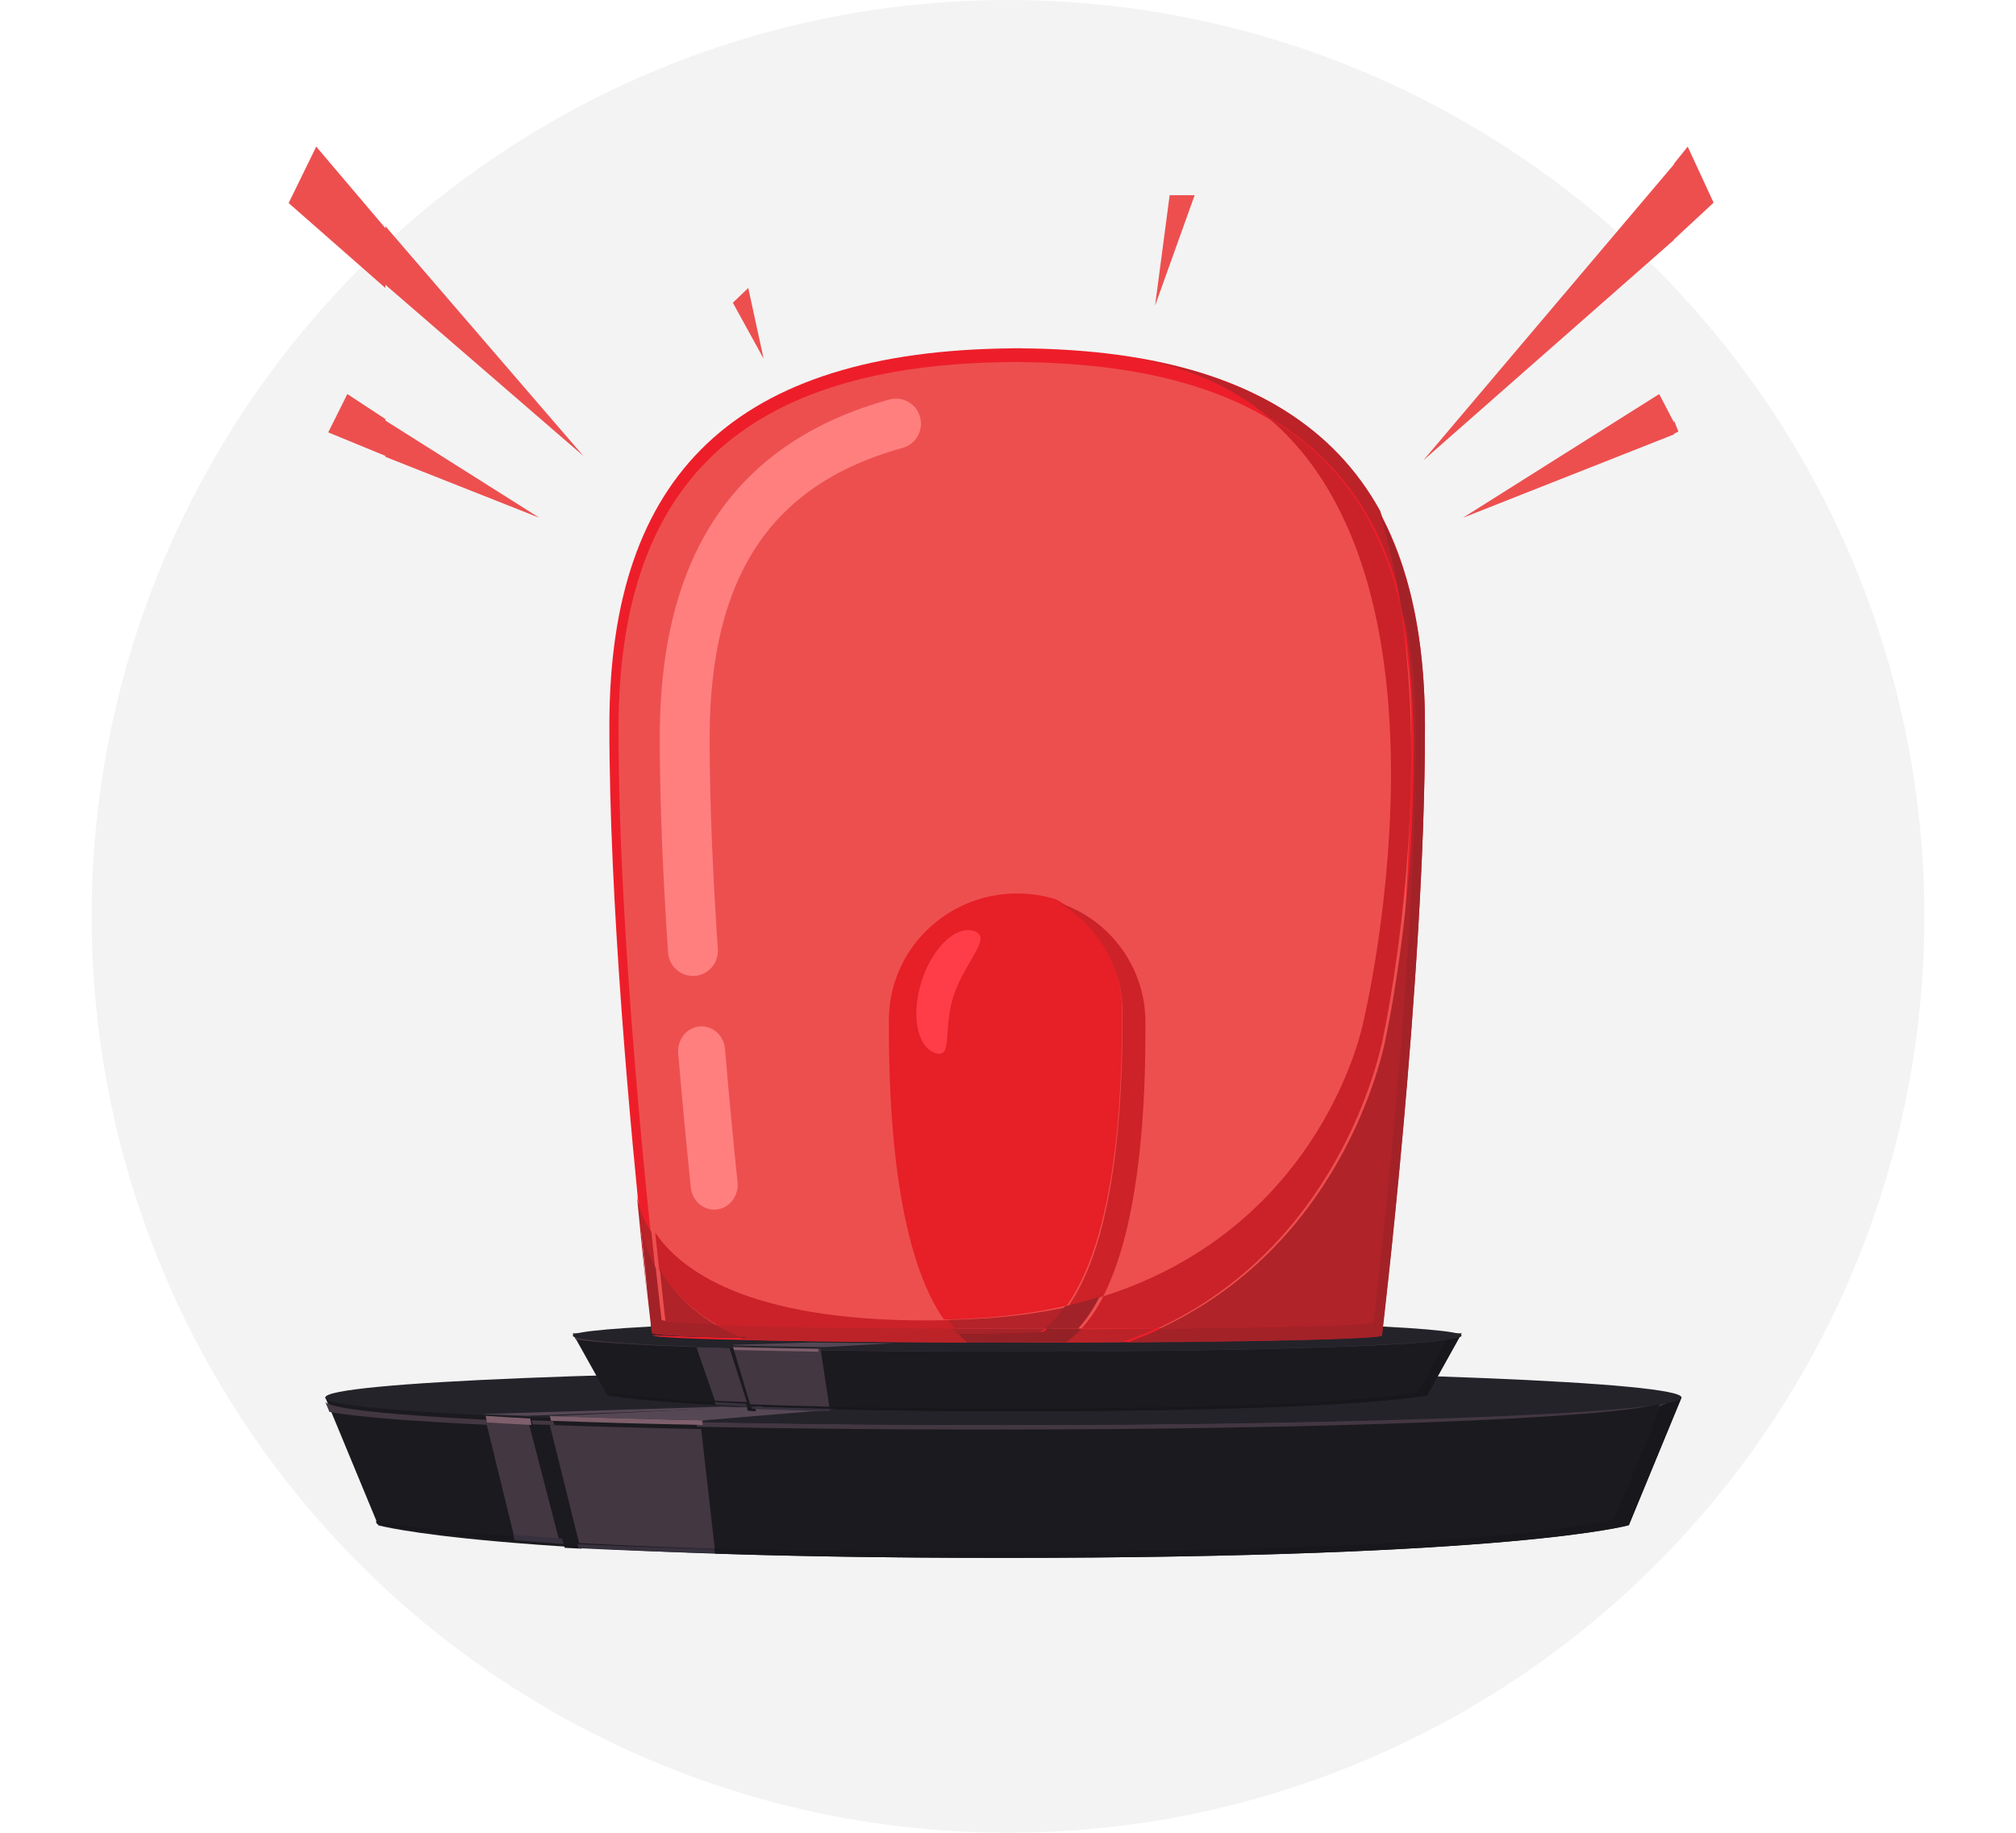 <?xml version="1.0" encoding="UTF-8"?>
<svg width="440px" height="400px" viewBox="0 0 440 400" version="1.1" xmlns="http://www.w3.org/2000/svg" xmlns:xlink="http://www.w3.org/1999/xlink">
    <title>urgent</title>
    <defs>
        <path d="M93,306 C76.199,306.344 64.952,306.948 64,307 C72.211,306.625 81.807,306.28 92.999,306 L93,306" id="path-1"></path>
        <path d="M60.009,306 L59.991,306 C59.998,306 60.002,306 60.009,306 L60.009,306" id="path-3"></path>
        <polyline id="path-5" points="63 259 63 259 62 260 62 260 63 259"></polyline>
        <path d="M79.845,251 C79.581,252.837 79.299,254.839 79,257 C79.422,254.417 79.764,252.387 80,251.005 C79.949,251.004 79.896,251.002 79.845,251" id="path-7"></path>
    </defs>
    <g id="urgent" stroke="none" stroke-width="1" fill="none" fill-rule="evenodd">
        <circle id="Oval" fill-opacity="0.05" fill="#000000" cx="220" cy="200" r="200"></circle>
        <g id="Group" transform="translate(63, 32)">
            <path d="M156,308 L8,308 L19.548,280.114 C19.548,280.114 44.162,273 156,273 C267.838,273 292.452,280.114 292.452,280.114 L304,308 L156,308" id="path170" fill="#1B1A1F" fill-rule="nonzero" transform="translate(156, 290.5) scale(-1, 1) rotate(-180) translate(-156, -290.5)"></path>
            <path d="M155.971,273 C130.87,273 110.154,273.36 93.126,273.918 L93,275.059 C109.426,274.557 129.148,274.238 152.749,274.238 C264.681,274.238 289.316,281.4 289.316,281.4 L299.558,306.277 C300.368,306.501 300.907,306.728 301.164,306.96 C302.744,307.298 303.707,307.645 304,308 L292.537,280.162 C292.537,280.162 267.903,273 155.971,273" id="path172-path" fill="#18171B" fill-rule="nonzero" transform="translate(198.5, 290.5) scale(-1, 1) rotate(-180) translate(-198.5, -290.5)"></path>
            <path d="M64,305 C62.719,305.062 61.475,305.126 60.265,305.19 L60,306 C61.201,305.94 62.429,305.881 63.694,305.823 L63.937,305.003 C63.937,305.003 63.959,305.002 64,305" id="path172-path" fill="#18171B" fill-rule="nonzero" transform="translate(62, 305.5) scale(-1, 1) rotate(-180) translate(-62, -305.5)"></path>
            <path d="M60,300 C35.827,301.495 24.841,303.289 20.97,304.062 C19.754,304.304 19.24,304.446 19.24,304.446 L19,305 C23.193,304.239 32.326,302.898 49.534,301.66 L49.786,300.704 L60,300" id="path172-path" fill="#18171B" fill-rule="nonzero" transform="translate(39.5, 302.5) scale(-1, 1) rotate(-180) translate(-39.5, -302.5)"></path>
            <path d="M152.31,274 C129.702,274 108.279,274.225 89.104,274.628 L89,275.603 L89.714,275.668 C109.432,275.236 131.619,274.994 155.075,274.994 C224.601,274.994 282.952,277.124 299,280 L298.832,279.579 C287.761,276.418 226.375,274 152.31,274" id="path174" fill="#433742" fill-rule="nonzero" transform="translate(194, 277) scale(-1, 1) rotate(-180) translate(-194, -277)"></path>
            <path d="M299,274 L299.209,274.597 C299.862,274.73 300.461,274.865 301,275 C300.681,274.661 300.008,274.328 299,274" id="path176" fill="#37303D" fill-rule="nonzero" transform="translate(300, 274.5) scale(-1, 1) rotate(-180) translate(-300, -274.5)"></path>
            <path d="M58,278 C56.404,278.044 54.84,278.09 53.3,278.137 L53,279 C54.547,278.95 56.123,278.902 57.729,278.855 L58,278" id="path178-path" fill="#433742" fill-rule="nonzero" transform="translate(55.5, 278.5) scale(-1, 1) rotate(-180) translate(-55.5, -278.5)"></path>
            <path d="M44,274 C27.056,274.791 14.757,275.764 8.91,276.841 L8,279 C9.251,277.518 22.475,276.165 43.716,275.109 L44,274" id="path178-path" fill="#433742" fill-rule="nonzero" transform="translate(26, 276.5) scale(-1, 1) rotate(-180) translate(-26, -276.5)"></path>
            <path d="M304,273 C304,269.686 237.739,267 156,267 C74.262,267 8,269.686 8,273 C8,276.313 74.262,279 156,279 C237.739,279 304,276.313 304,273" id="path180" fill="#24232A" fill-rule="nonzero" transform="translate(156, 273) scale(-1, 1) rotate(-180) translate(-156, -273)"></path>
            <mask id="mask-2" fill="white">
                <use xlink:href="#path-1" transform="translate(78.5, 306.5) scale(-1, 1) rotate(-180) translate(-78.5, -306.5)"></use>
            </mask>
            <g id="path186" transform="translate(78.5, 306.5) scale(-1, 1) rotate(-180) translate(-78.5, -306.5)"></g>
            <path d="M93,279 C81.642,279.339 71.838,279.761 63.396,280.227 L57,306 C66.977,305.644 78.077,305.342 90.036,305.106 L93,279" id="path194" fill="#433742" fill-rule="nonzero" transform="translate(75, 292.5) scale(-1, 1) rotate(-180) translate(-75, -292.5)"></path>
            <path d="M92.999,305 C81.549,305.309 71.732,305.689 63.331,306.102 C63.286,306.104 63.263,306.106 63.263,306.106 L63,307 C71.518,306.605 81.41,306.245 92.87,305.958 L93,305" id="path196" fill="#37303D" fill-rule="nonzero" transform="translate(78, 306) scale(-1, 1) rotate(-180) translate(-78, -306)"></path>
            <path d="M90.38,277 C78.392,277.242 67.265,277.55 57.264,277.914 L57,279 C67.184,278.609 78.61,278.277 91,278.016 L90.274,277.953 L90.38,277" id="path198" fill="#7E5F6B" fill-rule="nonzero" transform="translate(74, 278) scale(-1, 1) rotate(-180) translate(-74, -278)"></path>
            <path d="M90.473,275 C78.275,275.247 67.026,275.559 57,275.928 L57,275.928 L102.087,278 C103.988,277.909 109.347,277.683 118.357,277.508 L118.357,277.508 C118.901,277.496 119.445,277.483 120,277.471 L90.473,275" id="path200" fill="#564754" fill-rule="nonzero" transform="translate(88.5, 276.5) scale(-1, 1) rotate(-180) translate(-88.5, -276.5)"></path>
            <mask id="mask-4" fill="white">
                <use xlink:href="#path-3" transform="translate(60, 306) scale(-1, 1) rotate(-180) translate(-60, -306)"></use>
            </mask>
            <g id="path206" transform="translate(60, 306) scale(-1, 1) rotate(-180) translate(-60, -306)"></g>
            <path d="M59,278 C55.468,278.222 52.209,278.451 49.206,278.684 L43,304 C45.974,303.854 49.101,303.714 52.367,303.582 L59,278" id="path214" fill="#433742" fill-rule="nonzero" transform="translate(51, 291) scale(-1, 1) rotate(-180) translate(-51, -291)"></path>
            <path d="M60,303 C59.993,303 59.99,303 59.983,303.001 L49.265,303.849 L49,305 C52.282,304.729 55.845,304.462 59.706,304.204 L60,303" id="path216" fill="#37303D" fill-rule="nonzero" transform="translate(54.5, 304) scale(-1, 1) rotate(-180) translate(-54.5, -304)"></path>
            <path d="M53,277 C49.61,277.175 46.364,277.361 43.278,277.553 L43,279 C46.07,278.796 49.316,278.6 52.715,278.414 L52.713,278.414 L53,277" id="path218" fill="#7E5F6B" fill-rule="nonzero" transform="translate(48, 278) scale(-1, 1) rotate(-180) translate(-48, -278)"></path>
            <path d="M51.896,275 C48.433,275.122 45.127,275.25 42,275.383 L42,275.383 L94.803,277 C96.432,276.928 98.156,276.857 99.984,276.789 L99.998,276.788 C99.997,276.788 100,276.788 100,276.788 L51.894,275" id="path220" fill="#564754" fill-rule="nonzero" transform="translate(71, 276) scale(-1, 1) rotate(-180) translate(-71, -276)"></path>
            <path d="M159,276 L62,276 L69.569,262.455 C69.569,262.455 85.702,259 159,259 C232.298,259 248.431,262.455 248.431,262.455 L256,276 L159,276" id="path222" fill="#1B1A1F" fill-rule="nonzero" transform="translate(159, 267.5) scale(-1, 1) rotate(-180) translate(-159, -267.5)"></path>
            <path d="M159.185,259 C142.764,259 129.22,259.175 118.082,259.447 L118,260.001 C128.743,259.756 141.642,259.602 157.077,259.602 C230.283,259.602 246.396,263.081 246.396,263.081 L253.014,275.018 C253.814,275.178 254.23,275.342 254.236,275.509 C255.215,275.668 255.814,275.832 256,276 L248.503,262.478 C248.503,262.478 232.391,259 159.185,259" id="path224-path" fill="#18171B" fill-rule="nonzero" transform="translate(187, 267.5) scale(-1, 1) rotate(-180) translate(-187, -267.5)"></path>
            <path d="M102,275 C101.39,275.034 100.79,275.068 100.196,275.102 L100,276 C100.594,275.968 101.191,275.937 101.8,275.904 L102,275" id="path224-path" fill="#18171B" fill-rule="nonzero" transform="translate(101, 275.5) scale(-1, 1) rotate(-180) translate(-101, -275.5)"></path>
            <path d="M100,272 C76.628,273.135 70.158,274.685 70.158,274.685 L70.158,274.685 L70,275 C72.996,274.528 79.838,273.665 93.194,272.913 L93.344,272.379 L100,272" id="path224-path" fill="#18171B" fill-rule="nonzero" transform="translate(85, 273.5) scale(-1, 1) rotate(-180) translate(-85, -273.5)"></path>
            <path d="M157.282,260 C142.549,260 128.586,260.107 116.088,260.299 L116,260.901 L116.467,260.931 C129.33,260.725 143.804,260.61 159.106,260.61 C204.463,260.61 242.53,261.626 253,263 L252.81,262.652 C245.43,261.148 205.469,260 157.282,260" id="path226" fill="#433742" fill-rule="nonzero" transform="translate(184.5, 261.5) scale(-1, 1) rotate(-180) translate(-184.5, -261.5)"></path>
            <path d="M253,259 L253.156,259.697 C253.467,259.797 253.749,259.898 254,260 C253.996,259.659 253.655,259.325 253,259" id="path228" fill="#37303D" fill-rule="nonzero" transform="translate(253.5, 259.5) scale(-1, 1) rotate(-180) translate(-253.5, -259.5)"></path>
            <path d="M98,261 C97.413,261.017 96.828,261.034 96.249,261.05 L96,262 C96.578,261.982 97.163,261.964 97.749,261.947 L98,261" id="path230" fill="#433742" fill-rule="nonzero" transform="translate(97, 261.5) scale(-1, 1) rotate(-180) translate(-97, -261.5)"></path>
            <mask id="mask-6" fill="white">
                <use xlink:href="#path-5" transform="translate(62.5, 259.5) scale(-1, 1) rotate(-180) translate(-62.5, -259.5)"></use>
            </mask>
            <g id="path236" transform="translate(62.5, 259.5) scale(-1, 1) rotate(-180) translate(-62.5, -259.5)"></g>
            <path d="M89,259 C76.222,259.449 66.927,260.022 62.673,260.662 L62,262 C62.881,261.127 72.902,260.337 88.79,259.744 L89,259" id="path244" fill="#433742" fill-rule="nonzero" transform="translate(75.5, 260.5) scale(-1, 1) rotate(-180) translate(-75.5, -260.5)"></path>
            <path d="M100.007,275 L99.993,275 C99.998,275 100.002,275 100.007,275 L100.007,275" id="path246" fill="#8E717B" fill-rule="nonzero" transform="translate(100, 275) scale(-1, 1) rotate(-180) translate(-100, -275)"></path>
            <path d="M100,262 C97.509,262.092 95.188,262.189 93.032,262.288 L89,274 C91.297,273.934 93.699,273.871 96.206,273.813 L100,262" id="path248" fill="#433742" fill-rule="nonzero" transform="translate(94.5, 268) scale(-1, 1) rotate(-180) translate(-94.5, -268)"></path>
            <path d="M99.999,274 C99.995,274 99.991,274 99.986,274.001 L93.154,274.416 L93,275 C95.118,274.873 97.399,274.749 99.845,274.629 L100,274" id="path250" fill="#37303D" fill-rule="nonzero" transform="translate(96.5, 274.5) scale(-1, 1) rotate(-180) translate(-96.5, -274.5)"></path>
            <path d="M96,261 C93.636,261.072 91.371,261.149 89.205,261.23 L89,262 C91.162,261.915 93.437,261.833 95.813,261.756 L96,261" id="path252" fill="#7E5F6B" fill-rule="nonzero" transform="translate(92.5, 261.5) scale(-1, 1) rotate(-180) translate(-92.5, -261.5)"></path>
            <path d="M256,259.5 C256,257.567 212.571,256 159,256 C105.428,256 62,257.567 62,259.5 C62,261.432 105.428,263 159,263 C212.571,263 256,261.432 256,259.5" id="path254" fill="#24232A" fill-rule="nonzero" transform="translate(159, 259.5) scale(-1, 1) rotate(-180) translate(-159, -259.5)"></path>
            <path d="M102.79,274.971 C102.265,275 102.004,275.017 102.004,275.017 L102,275.029 C102.329,275.012 102.664,274.998 103,274.983 L102.79,274.971" id="path256" fill="#564754" fill-rule="nonzero" transform="translate(102.5, 275) scale(-1, 1) rotate(-180) translate(-102.5, -275)"></path>
            <path d="M118,275 C109.14,275.349 103.869,275.8 102,275.981 L102.206,276 C106.822,275.628 112.067,275.286 118,275.002 L118,275" id="path258" fill="#8E717B" fill-rule="nonzero" transform="translate(110, 275.5) scale(-1, 1) rotate(-180) translate(-110, -275.5)"></path>
            <path d="M118,262 C111.479,262.145 105.742,262.324 100.707,262.519 L97,275 C102.856,274.854 109.256,274.728 116.088,274.627 L118,262" id="path260" fill="#433742" fill-rule="nonzero" transform="translate(107.5, 268.5) scale(-1, 1) rotate(-180) translate(-107.5, -268.5)"></path>
            <path d="M118,275.001 C111.615,275.147 106.023,275.323 101.15,275.515 L101,276 C105.926,275.818 111.538,275.651 117.919,275.515 L118,275" id="path262" fill="#37303D" fill-rule="nonzero" transform="translate(109.5, 275.5) scale(-1, 1) rotate(-180) translate(-109.5, -275.5)"></path>
            <path d="M115.629,262 C109.029,262.099 102.845,262.222 97.187,262.365 L97,263 C102.788,262.846 109.16,262.713 116,262.605 L115.544,262.576 L115.629,262" id="path264" fill="#7E5F6B" fill-rule="nonzero" transform="translate(106.5, 262.5) scale(-1, 1) rotate(-180) translate(-106.5, -262.5)"></path>
            <path d="M116.986,261 C109.807,261.097 103.12,261.217 97.045,261.356 L97,261.49 L113.63,262 C119.275,261.933 125.439,261.879 132,261.839 L116.986,261" id="path266" fill="#564754" fill-rule="nonzero" transform="translate(114.5, 261.5) scale(-1, 1) rotate(-180) translate(-114.5, -261.5)"></path>
            <path d="M159.805,260.977 L159.805,261 C159.531,261 159.271,260.99 159,260.988 C158.729,260.99 158.47,261 158.196,261 L158.196,260.977 C97.18,260.502 70.089,233.17 70,178.949 C69.939,140.363 74.653,89.859 77.437,63.45 C78.598,52.419 79.424,45.592 79.424,45.592 C79.424,44.713 115.052,44 159,44 C202.948,44 238.576,44.713 238.576,45.592 C238.576,45.592 248.088,124.248 248,178.949 C247.912,233.17 220.82,260.502 159.805,260.977" id="path268" fill="#ED1E2A" fill-rule="nonzero" transform="translate(159, 152.5) scale(-1, 1) rotate(-180) translate(-159, -152.5)"></path>
            <path d="M159.281,257.979 L159.281,258 C159.016,258 158.764,257.991 158.5,257.989 C158.237,257.991 157.985,258 157.719,258 L157.719,257.979 C98.417,257.515 72.086,230.939 72,178.219 C71.915,125.029 81.159,48.549 81.159,48.549 C81.159,47.693 115.785,47 158.5,47 C201.214,47 235.841,47.693 235.841,48.549 C235.841,48.549 245.086,125.029 245,178.219 C244.914,230.939 218.583,257.515 159.281,257.979" id="path270" fill="#ED4F4F" fill-rule="nonzero" transform="translate(158.5, 152.5) scale(-1, 1) rotate(-180) translate(-158.5, -152.5)"></path>
            <path d="M92.868,192 C90.287,192 88.067,194.048 87.78,196.813 C86.99,204.447 85.994,214.64 85.021,226.122 L85.021,226.122 C84.769,229.092 86.85,231.713 89.669,231.978 C89.824,231.993 89.978,232 90.131,232 C92.755,232 94.992,229.888 95.229,227.082 C96.194,215.686 97.185,205.56 97.969,197.983 C98.276,195.02 96.244,192.355 93.431,192.032 C93.242,192.011 93.054,192 92.868,192" id="path272" fill="#FF7F7F" fill-rule="nonzero" transform="translate(91.5, 212) scale(-1, 1) rotate(-180) translate(-91.5, -212)"></path>
            <path d="M88.234,55 C85.398,55 83.007,57.214 82.812,60.104 C81.755,75.799 81.001,92.047 81,106.568 C81,106.795 81,107.022 81.001,107.249 C81.019,118.001 82.213,127.75 84.741,136.489 C87.266,145.222 91.15,152.951 96.478,159.484 C100.026,163.839 104.205,167.653 108.976,170.887 C115.337,175.204 122.734,178.491 131.119,180.804 C131.6,180.937 132.085,181 132.561,181 C134.951,181 137.142,179.404 137.805,176.974 C138.6,174.058 136.894,171.047 133.997,170.248 C125.637,167.94 118.754,164.65 113.141,160.443 C107.528,156.231 103.148,151.105 99.794,144.876 C97.563,140.722 95.797,136.07 94.502,130.877 C92.777,123.956 91.896,116.073 91.883,107.23 C91.882,107.011 91.882,106.789 91.882,106.568 C91.882,92.424 92.622,76.378 93.669,60.844 C93.872,57.828 91.606,55.217 88.608,55.013 C88.483,55.005 88.359,55 88.234,55" id="path274" fill="#FF7F7F" fill-rule="nonzero" transform="translate(109.5, 118) scale(-1, 1) rotate(-180) translate(-109.5, -118)"></path>
            <path d="M78,239 C77.777,241.587 77.51,244.74 77.214,248.359 C77.144,249.213 77.073,250.094 77,251 C77.073,250.095 77.144,249.214 77.214,248.359 C77.51,244.74 77.777,241.587 78,239 L78,239" id="path280-path" transform="translate(77.5, 245) scale(-1, 1) rotate(-180) translate(-77.5, -245)"></path>
            <path d="M248,125.96 C248,125.986 248,126.014 248,126.04 C248,126.012 248,125.988 248,125.96" id="path280-path" transform="translate(248, 126) scale(-1, 1) rotate(-180) translate(-248, -126)"></path>
            <path d="M248,125.988 C248,125.989 248,125.992 248,125.993 C248,125.997 248,126.008 248,126.012 C248,126.002 248,125.997 248,125.988" id="path280-path" transform="translate(248, 126) scale(-1, 1) rotate(-180) translate(-248, -126)"></path>
            <path d="M248,125.99 C248,125.993 248,125.998 248,126.001 C248,126.005 248,126.007 248,126.01 C248,126.004 248,125.996 248,125.99" id="path280-path" transform="translate(248, 126) scale(-1, 1) rotate(-180) translate(-248, -126)"></path>
            <path d="M248,125.987 C248,125.998 248,126.002 248,126.013 C248,126.003 248,125.997 248,125.987" id="path280-path" transform="translate(248, 126) scale(-1, 1) rotate(-180) translate(-248, -126)"></path>
            <path d="M165,258 C166.373,258.034 167.758,258.059 169.154,258.068 C170.336,258.878 171.439,259.829 172.467,260.901 C178.31,260.922 183.923,260.955 189.227,261 C186.855,259.939 184.373,258.955 181.776,258.064 C214.063,258.256 237.589,258.829 238,259.508 C237.521,258.715 205.597,258.067 165,258" id="path288-path" fill="#BB2329" fill-rule="nonzero" transform="translate(201.5, 259.5) scale(-1, 1) rotate(-180) translate(-201.5, -259.5)"></path>
            <path d="M148,257 C142.227,257.017 136.648,257.047 131.338,257.089 C124.938,257.14 118.926,257.207 113.42,257.29 C108.304,257.368 103.631,257.457 99.489,257.556 C97.078,258.629 94.925,259.787 93,261 C104.328,260.605 123.091,260.32 145.067,260.236 C145.98,259.033 146.956,257.949 147.999,257.001 C148,257.001 148,257.001 148,257" id="path288-path" fill="#BB2329" fill-rule="nonzero" transform="translate(120.5, 259) scale(-1, 1) rotate(-180) translate(-120.5, -259)"></path>
            <path d="M78.243,229 C77.959,231.617 77.619,234.806 77.244,238.467 C77.154,239.332 77.064,240.223 76.971,241.138 C76.664,244.168 76.337,247.475 76,251 C76.258,249.35 77.004,246.433 79.167,243.112 C79.468,240.149 79.749,237.457 80,235.091 C77.917,238.735 77.189,241.926 76.935,243.744 C77.375,238.601 77.795,233.871 78.179,229.703 C78.2,229.466 78.221,229.232 78.243,229" id="path288-path" fill="#BB2329" fill-rule="nonzero" transform="translate(78, 240) scale(-1, 1) rotate(-180) translate(-78, -240)"></path>
            <path d="M248,126 C248,126.299 248,126.598 248,126.896 C248,126.93 248,126.966 248,127 C248,126.994 248,126.983 248,126.977 C248,126.95 248,126.922 248,126.896 L248,126.896 C248,126.598 248,126.299 248,126 L248,126" id="path288-path" fill="#BB2329" fill-rule="nonzero" transform="translate(248, 126.5) scale(-1, 1) rotate(-180) translate(-248, -126.5)"></path>
            <path d="M248,125.96 C248,125.987 248,126.013 248,126.04 C248,126.035 248,126.031 248,126.028 C248,126.013 248,125.995 248,125.98 C248,125.975 248,125.965 248,125.96" id="path288-path" fill="#BB2329" fill-rule="nonzero" transform="translate(248, 126) scale(-1, 1) rotate(-180) translate(-248, -126)"></path>
            <path d="M248,125.969 C248,125.99 248,126.01 248,126.031 C248,126.028 248,126.017 248,126.014 C248,126.004 248,125.999 248,125.989 C248,125.983 248,125.975 248,125.969" id="path288-path" fill="#BB2329" fill-rule="nonzero" transform="translate(248, 126) scale(-1, 1) rotate(-180) translate(-248, -126)"></path>
            <path d="M248,125.965 C248,125.989 248,126.011 248,126.035 C248,126.01 248,125.99 248,125.965" id="path288-path" fill="#BB2329" fill-rule="nonzero" transform="translate(248, 126) scale(-1, 1) rotate(-180) translate(-248, -126)"></path>
            <path d="M248,125.981 C248,125.993 248,126.007 248,126.019 C248,126.007 248,125.993 248,125.981" id="path288-path" fill="#BB2329" fill-rule="nonzero" transform="translate(248, 126) scale(-1, 1) rotate(-180) translate(-248, -126)"></path>
            <path d="M248,125.99 C248,125.997 248,126.002 248,126.01 C248,126 248,125.999 248,125.99" id="path288-path" fill="#BB2329" fill-rule="nonzero" transform="translate(248, 126) scale(-1, 1) rotate(-180) translate(-248, -126)"></path>
            <path d="M243,46 C238.651,64.534 229.116,78.195 213.843,86.993 C206.114,93.379 196.331,97.985 184,100 C210.431,95.816 228.201,84.657 238.231,66.506 C240.342,59.932 241.894,53.024 243,46" id="path288-path" fill="#BB2329" fill-rule="nonzero" transform="translate(213.5, 73) scale(-1, 1) rotate(-180) translate(-213.5, -73)"></path>
            <path d="M146,237 C123.936,237.077 105.098,237.34 93.726,237.704 C87.103,241.537 83.186,245.969 80.871,249.885 C80.608,252.278 80.314,255.001 80,258 C85.614,249.665 100.344,238.821 139.014,238.822 C140.81,238.822 142.664,238.845 144.564,238.893 C145.025,238.231 145.503,237.601 146,237" id="path290-path" fill="#CA2228" fill-rule="nonzero" transform="translate(113, 247.5) scale(-1, 1) rotate(-180) translate(-113, -247.5)"></path>
            <path d="M173,59 C174.835,60.993 176.432,63.39 177.823,66.083 C225.991,81.421 234.522,125.825 234.522,125.825 C234.522,125.825 257.658,221.204 213.57,258 C228.804,249.138 238.314,235.377 242.651,216.708 C249.594,172.184 238.935,122.949 238.935,122.949 C238.935,122.949 231.295,78.47 189.733,59.103 C184.437,59.056 178.834,59.022 173,59" id="path290-path" fill="#CA2228" fill-rule="nonzero" transform="translate(209, 158.5) scale(-1, 1) rotate(-180) translate(-209, -158.5)"></path>
            <mask id="mask-8" fill="white">
                <use xlink:href="#path-7" transform="translate(79.5, 254) scale(-1, 1) rotate(-180) translate(-79.5, -254)"></use>
            </mask>
            <g id="path296" transform="translate(79.5, 254) scale(-1, 1) rotate(-180) translate(-79.5, -254)"></g>
            <path d="M100,257 C90.418,257.171 83.188,257.385 79.255,257.624 C79.173,258.377 79.088,259.168 79,259.995 C79.036,259.997 79.072,259.998 79.108,260 C79.272,258.723 79.363,258.042 79.363,258.042 C79.363,257.667 87.099,257.326 99.817,257.067 C99.877,257.045 99.939,257.022 100,257" id="path304" fill="#202026" fill-rule="nonzero" transform="translate(89.5, 258.5) scale(-1, 1) rotate(-180) translate(-89.5, -258.5)"></path>
            <path d="M99,236 C86.721,236.279 79.251,236.645 79.251,237.049 C79.251,237.049 78.899,239.998 78.333,245.149 C78.311,245.383 78.29,245.619 78.267,245.857 C77.877,250.056 77.448,254.819 77,260 C77.259,258.169 78.001,254.955 80.124,251.285 C80.89,244.169 81.392,239.963 81.392,239.963 C81.392,239.667 85.513,239.392 92.651,239.158 C94.534,238.046 96.641,236.983 99,236" id="path306" fill="#A32228" fill-rule="nonzero" transform="translate(88, 248) scale(-1, 1) rotate(-180) translate(-88, -248)"></path>
            <path d="M93,245 C86.163,245.232 82.215,245.504 82.215,245.797 C82.215,245.797 81.734,249.958 81,257 C83.162,253.142 86.818,248.776 93,245" id="path308" fill="#B02329" fill-rule="nonzero" transform="translate(87, 251) scale(-1, 1) rotate(-180) translate(-87, -251)"></path>
            <path d="M237.95,257 C237.95,257.001 237.95,257.001 237.95,257.002 C237.95,257.002 237.986,257.697 238.05,259 L238.05,259 C237.986,257.697 237.95,257.002 237.95,257.002 C237.95,257.001 237.95,257.001 237.95,257" id="path312" fill="#202026" fill-rule="nonzero" transform="translate(238, 258) scale(-1, 1) rotate(-180) translate(-238, -258)"></path>
            <path d="M248,80 C248,80.006 248,80.01 248,80.016 C248,80.012 248,80.008 248,80.004 C248,80.003 248,80.001 248,80 M248,80.12 C248,80.132 248,80.139 248,80.151 C248,80.146 248,80.14 248,80.135 C248,80.131 248,80.123 248,80.12 M247.999,80.204 C247.999,80.22 247.999,80.229 247.999,80.245 C247.999,80.241 247.999,80.232 247.999,80.229 C247.999,80.221 247.999,80.212 247.999,80.204 M247.999,80.316 C247.999,80.334 247.999,80.355 247.999,80.374 C247.999,80.369 247.999,80.367 247.999,80.362 C247.999,80.347 247.999,80.335 247.999,80.321 C247.999,80.319 247.999,80.317 247.999,80.316 M247.998,80.4 C247.998,80.431 247.998,80.468 247.998,80.5 C247.998,80.484 247.998,80.469 247.998,80.453 C247.998,80.444 247.998,80.432 247.998,80.423 C247.998,80.415 247.998,80.407 247.998,80.4 M247.994,80.515 C247.894,98.748 244.656,113.898 238.014,125.956 C238.009,125.97 238.005,125.984 238,125.998 C244.293,114.582 247.533,100.402 247.95,83.451 C247.95,83.448 247.95,83.445 247.95,83.442 C247.952,83.373 247.954,83.307 247.955,83.239 C247.955,83.235 247.955,83.229 247.955,83.225 C247.955,83.197 247.956,83.167 247.957,83.138 C247.957,83.132 247.957,83.128 247.957,83.122 C247.959,83.057 247.96,82.991 247.962,82.927 C247.962,82.917 247.962,82.91 247.962,82.9 C247.963,82.875 247.964,82.849 247.964,82.823 C247.964,82.817 247.965,82.809 247.965,82.802 C247.965,82.771 247.966,82.74 247.966,82.708 C247.966,82.702 247.966,82.69 247.966,82.684 C247.967,82.659 247.967,82.636 247.968,82.612 C247.968,82.602 247.968,82.59 247.968,82.58 C247.969,82.555 247.969,82.531 247.97,82.504 C247.97,82.498 247.97,82.491 247.97,82.484 C247.971,82.454 247.972,82.423 247.972,82.393 C247.972,82.38 247.973,82.373 247.973,82.36 C247.973,82.339 247.974,82.318 247.974,82.297 C247.974,82.284 247.974,82.275 247.975,82.262 C247.975,82.233 247.976,82.204 247.976,82.175 C247.976,82.165 247.976,82.15 247.976,82.14 C247.976,82.121 247.977,82.1 247.977,82.079 C247.977,82.067 247.977,82.05 247.978,82.038 C247.978,82.02 247.978,82 247.978,81.982 C247.979,81.969 247.979,81.956 247.979,81.943 C247.98,81.915 247.98,81.886 247.98,81.858 C247.981,81.842 247.981,81.832 247.981,81.816 C247.981,81.798 247.982,81.781 247.982,81.763 C247.982,81.747 247.982,81.734 247.983,81.718 C247.983,81.702 247.983,81.684 247.983,81.668 C247.984,81.642 247.984,81.62 247.984,81.593 C247.985,81.576 247.985,81.559 247.985,81.542 C247.985,81.526 247.985,81.511 247.986,81.495 C247.986,81.478 247.986,81.463 247.986,81.446 C247.986,81.433 247.986,81.413 247.986,81.401 C247.986,81.378 247.986,81.356 247.987,81.333 C247.987,81.314 247.987,81.293 247.987,81.274 C247.987,81.256 247.988,81.24 247.988,81.224 C247.988,81.208 247.988,81.193 247.988,81.177 C247.989,81.159 247.989,81.142 247.989,81.124 C247.989,81.111 247.989,81.096 247.989,81.083 C247.99,81.055 247.99,81.027 247.99,80.998 C247.99,80.985 247.99,80.968 247.991,80.956 C247.991,80.938 247.991,80.92 247.991,80.903 C247.991,80.887 247.991,80.875 247.991,80.859 C247.992,80.84 247.992,80.823 247.992,80.803 C247.992,80.781 247.992,80.759 247.992,80.737 C247.992,80.717 247.993,80.698 247.993,80.679 C247.993,80.665 247.993,80.649 247.993,80.637 C247.993,80.617 247.993,80.6 247.993,80.581 C247.994,80.567 247.994,80.554 247.994,80.541 C247.994,80.533 247.994,80.522 247.994,80.515" id="path326" fill="#CF2227" fill-rule="nonzero" transform="translate(243, 102.999) scale(-1, 1) rotate(-180) translate(-243, -102.999)"></path>
            <path d="M183,80 C185.57,80.925 188.025,81.946 190.372,83.047 C217.5,83.287 236.449,83.831 236.449,84.465 C236.449,84.465 245.644,160.835 245.558,213.949 C245.542,223.643 244.641,232.455 242.813,240.38 C241.72,247.443 240.185,254.39 238.099,261 C244.687,248.871 247.898,233.633 247.997,215.292 C247.997,215.285 247.997,215.28 247.997,215.274 C247.997,215.243 247.997,215.207 247.997,215.176 C247.998,215.165 247.998,215.154 247.998,215.143 C247.998,215.126 247.998,215.106 247.998,215.09 C247.998,215.068 247.998,215.048 247.998,215.026 L247.998,215.022 C247.998,215.019 247.998,215.017 247.998,215.014 C247.998,215 247.998,214.991 247.998,214.977 C247.998,214.958 247.999,214.94 247.999,214.92 C247.999,214.909 247.999,214.903 247.999,214.892 C247.999,214.884 247.999,214.882 247.999,214.875 C247.999,214.852 247.999,214.827 247.999,214.804 C247.999,214.797 247.999,214.791 247.999,214.785 C247.999,214.779 247.999,214.776 247.999,214.77 C247.999,214.739 247.999,214.708 247.999,214.677 C248,214.41 248,214.143 248,213.876 C247.995,159.293 238.632,81.518 238.632,81.518 C238.632,81.517 238.632,81.517 238.632,81.516 L238.632,81.516 L238.632,81.515 L238.632,81.515 C238.632,81.515 238.632,81.515 238.632,81.515 L238.632,81.514 C238.632,81.514 238.632,81.514 238.632,81.513 L238.632,81.513 C238.632,81.512 238.632,81.512 238.631,81.512 L238.631,81.511 C238.631,81.511 238.631,81.511 238.631,81.51 L238.631,81.51 L238.631,81.509 C238.631,81.509 238.631,81.509 238.631,81.508 L238.631,81.508 C238.63,81.508 238.63,81.507 238.63,81.507 L238.63,81.507 C238.63,81.506 238.63,81.506 238.63,81.505 C238.63,81.505 238.63,81.505 238.629,81.505 L238.629,81.505 L238.629,81.505 C238.629,81.504 238.629,81.504 238.629,81.504 L238.628,81.503 C238.628,81.502 238.627,81.5 238.627,81.499 L238.627,81.499 C238.22,80.794 214.945,80.199 183,80" id="path340" fill="#A32228" fill-rule="nonzero" transform="translate(215.5, 170.5) scale(-1, 1) rotate(-180) translate(-215.5, -170.5)"></path>
            <path d="M190,101 C231.794,120.293 239.477,164.602 239.477,164.602 C239.477,164.602 250.195,213.647 243.214,258 C245.069,250.092 245.984,241.298 245.999,231.625 C246.086,178.624 236.756,102.415 236.756,102.415 C236.756,101.782 217.528,101.239 190,101" id="path342" fill="#B02329" fill-rule="nonzero" transform="translate(218, 179.5) scale(-1, 1) rotate(-180) translate(-218, -179.5)"></path>
            <path d="M143.025,163 C131.029,180.151 131,216.859 131,228.361 C131,243.626 143.54,256 159.01,256 C174.124,256 186.444,244.186 187,229.405 C186.554,241.279 178.512,251.235 167.531,254.694 C176.091,249.964 181.878,240.935 181.878,230.567 C181.878,219.034 181.877,182.99 169.796,166.057 C163.305,164.56 156.186,163.56 148.377,163.194 C146.548,163.109 144.765,163.044 143.025,163" id="path344-path" fill="#E71F27" fill-rule="nonzero" transform="translate(159, 209.5) scale(-1, 1) rotate(-180) translate(-159, -209.5)"></path>
            <path d="M138.189,205 C137.962,205 137.75,204.942 137.567,204.819 C136.796,204.306 136.814,202.85 137.605,201.568 C138.209,200.593 139.087,200 139.811,200 C140.038,200 140.25,200.059 140.434,200.182 C141.204,200.696 141.186,202.152 140.394,203.434 C139.791,204.408 138.913,205 138.189,205" id="path344-path" fill="#E71F27" fill-rule="nonzero" transform="translate(139, 202.5) scale(-1, 1) rotate(-180) translate(-139, -202.5)"></path>
            <path d="M148.089,197 C144.117,197 139.539,192.475 137.281,185.983 C134.729,178.644 136.109,171.572 140.365,170.187 C140.753,170.061 141.085,170 141.37,170 C144.211,169.999 142.385,175.996 144.704,182.666 C147.256,190.005 153.86,195.378 149.606,196.763 C149.114,196.923 148.607,197 148.089,197" id="path344-path" fill="#E71F27" fill-rule="nonzero" transform="translate(143.5, 183.5) scale(-1, 1) rotate(-180) translate(-143.5, -183.5)"></path>
            <path d="M147.875,258 C146.852,258.879 145.896,259.885 145,261 C149.305,260.984 153.733,260.976 158.255,260.976 C160.528,260.976 162.778,260.978 165,260.982 C164.7,260.733 164.394,260.494 164.083,260.267 C158.97,260.234 153.995,259.949 149.326,259.949 C148.152,259.949 146.997,259.967 145.865,260.012 C146.508,259.292 147.171,258.607 147.875,258" id="path346" fill="#A62329" fill-rule="nonzero" transform="translate(155, 259.5) scale(-1, 1) rotate(-180) translate(-155, -259.5)"></path>
            <path d="M159.301,253 C154.58,253 149.958,253.007 145.464,253.024 C144.957,253.63 144.47,254.266 144,254.935 C145.755,254.979 147.553,255.044 149.398,255.129 C157.273,255.496 164.454,256.499 171,258 C169.611,256.065 168.065,254.378 166.341,253.005 C164.022,253.002 161.674,253 159.301,253" id="path348" fill="#B42329" fill-rule="nonzero" transform="translate(157.5, 255.5) scale(-1, 1) rotate(-180) translate(-157.5, -255.5)"></path>
            <path d="M187.5,190.993 C187.5,190.998 187.5,191.003 187.5,191.007 C187.5,191.003 187.5,190.997 187.5,190.993" id="path350-path" fill="#E71F27" fill-rule="nonzero" transform="translate(187.5, 191) scale(-1, 1) rotate(-180) translate(-187.5, -191)"></path>
            <path d="M187.5,190.992 C187.5,190.998 187.5,191.002 187.5,191.008 C187.5,191.002 187.5,190.998 187.5,190.992" id="path350-path" fill="#E71F27" fill-rule="nonzero" transform="translate(187.5, 191) scale(-1, 1) rotate(-180) translate(-187.5, -191)"></path>
            <path d="M187.5,190.993 C187.5,190.998 187.5,191.002 187.5,191.007 C187.5,191.002 187.5,190.998 187.5,190.993" id="path350-path" fill="#E71F27" fill-rule="nonzero" transform="translate(187.5, 191) scale(-1, 1) rotate(-180) translate(-187.5, -191)"></path>
            <path d="M187.5,190.993 C187.5,190.997 187.5,191.003 187.5,191.007 C187.5,191.003 187.5,190.997 187.5,190.993" id="path350-path" fill="#E71F27" fill-rule="nonzero" transform="translate(187.5, 191) scale(-1, 1) rotate(-180) translate(-187.5, -191)"></path>
            <path d="M187.5,190.992 C187.5,190.996 187.5,191.004 187.5,191.008 C187.5,191.004 187.5,190.998 187.5,190.992" id="path350-path" fill="#E71F27" fill-rule="nonzero" transform="translate(187.5, 191) scale(-1, 1) rotate(-180) translate(-187.5, -191)"></path>
            <path d="M187.5,190.992 C187.5,190.997 187.5,191.003 187.5,191.008 C187.5,191.003 187.5,190.997 187.5,190.992" id="path350-path" fill="#E71F27" fill-rule="nonzero" transform="translate(187.5, 191) scale(-1, 1) rotate(-180) translate(-187.5, -191)"></path>
            <path d="M187.5,190.992 C187.5,190.998 187.5,191.004 187.5,191.008 C187.5,191.004 187.5,190.996 187.5,190.992" id="path350-path" fill="#E71F27" fill-rule="nonzero" transform="translate(187.5, 191) scale(-1, 1) rotate(-180) translate(-187.5, -191)"></path>
            <path d="M187.5,190.991 C187.5,190.997 187.5,191.003 187.5,191.009 C187.5,191.003 187.5,190.998 187.5,190.991" id="path350-path" fill="#E71F27" fill-rule="nonzero" transform="translate(187.5, 191) scale(-1, 1) rotate(-180) translate(-187.5, -191)"></path>
            <path d="M187.5,190.99 C187.5,190.996 187.5,191.004 187.5,191.01 C187.5,191.002 187.5,190.998 187.5,190.99" id="path350-path" fill="#E71F27" fill-rule="nonzero" transform="translate(187.5, 191) scale(-1, 1) rotate(-180) translate(-187.5, -191)"></path>
            <path d="M187.505,190.99 C187.495,190.998 187.495,191.004 187.495,191.01 C187.495,191.004 187.495,190.996 187.505,190.99" id="path350-path" fill="#E71F27" fill-rule="nonzero" transform="translate(187.5, 191) scale(-1, 1) rotate(-180) translate(-187.5, -191)"></path>
            <path d="M187.505,189.99 C187.505,189.996 187.505,190.004 187.495,190.01 C187.505,190.004 187.505,189.998 187.505,189.99" id="path350-path" fill="#E71F27" fill-rule="nonzero" transform="translate(187.5, 190) scale(-1, 1) rotate(-180) translate(-187.5, -190)"></path>
            <path d="M187.505,189.99 C187.495,189.996 187.495,190.003 187.495,190.01 C187.495,190.003 187.495,189.996 187.505,189.99" id="path350-path" fill="#E71F27" fill-rule="nonzero" transform="translate(187.5, 190) scale(-1, 1) rotate(-180) translate(-187.5, -190)"></path>
            <path d="M187.505,189.988 C187.505,189.996 187.495,190.004 187.495,190.012 C187.495,190.004 187.495,189.997 187.505,189.988" id="path350-path" fill="#E71F27" fill-rule="nonzero" transform="translate(187.5, 190) scale(-1, 1) rotate(-180) translate(-187.5, -190)"></path>
            <path d="M187.505,189.988 C187.495,189.995 187.495,190.004 187.495,190.012 C187.495,190.004 187.495,189.995 187.505,189.988" id="path350-path" fill="#E71F27" fill-rule="nonzero" transform="translate(187.5, 190) scale(-1, 1) rotate(-180) translate(-187.5, -190)"></path>
            <path d="M187.505,189.986 C187.495,189.996 187.495,190.005 187.495,190.014 C187.495,190.005 187.495,189.996 187.505,189.986" id="path350-path" fill="#E71F27" fill-rule="nonzero" transform="translate(187.5, 190) scale(-1, 1) rotate(-180) translate(-187.5, -190)"></path>
            <path d="M187.51,189.969 C187.5,189.989 187.5,190.012 187.49,190.031 C187.5,190.012 187.5,189.989 187.51,189.969" id="path350-path" fill="#E71F27" fill-rule="nonzero" transform="translate(187.5, 190) scale(-1, 1) rotate(-180) translate(-187.5, -190)"></path>
            <path d="M187.505,189.986 C187.495,189.995 187.495,190.005 187.495,190.014 C187.495,190.006 187.505,189.994 187.505,189.986" id="path350-path" fill="#E71F27" fill-rule="nonzero" transform="translate(187.5, 190) scale(-1, 1) rotate(-180) translate(-187.5, -190)"></path>
            <path d="M187.505,189.986 C187.495,189.995 187.495,190.005 187.495,190.014 C187.495,190.005 187.495,189.995 187.505,189.986" id="path350-path" fill="#E71F27" fill-rule="nonzero" transform="translate(187.5, 190) scale(-1, 1) rotate(-180) translate(-187.5, -190)"></path>
            <path d="M187.525,189.95 C187.515,189.984 187.495,190.017 187.475,190.05 C187.495,190.017 187.515,189.983 187.525,189.95" id="path350-path" fill="#E71F27" fill-rule="nonzero" transform="translate(187.5, 190) scale(-1, 1) rotate(-180) translate(-187.5, -190)"></path>
            <path d="M187.505,189.982 C187.505,189.994 187.495,190.006 187.495,190.018 C187.495,190.006 187.505,189.994 187.505,189.982" id="path350-path" fill="#E71F27" fill-rule="nonzero" transform="translate(187.5, 190) scale(-1, 1) rotate(-180) translate(-187.5, -190)"></path>
            <path d="M154.323,260.95 C152.148,260.95 150.039,260.974 148.017,261.045 C148.011,261.047 148.006,261.048 148,261.05 L148,261.05 C148.006,261.048 148.011,261.047 148.017,261.045 C150.039,260.974 152.148,260.95 154.323,260.95 C157.738,260.95 161.321,261.01 165,261.047 L165,261.047 C161.321,261.01 157.738,260.95 154.323,260.95" id="path352" fill="#212027" fill-rule="nonzero" transform="translate(156.5, 261) scale(-1, 1) rotate(-180) translate(-156.5, -261)"></path>
            <path d="M148,261 L148,261 C148,261 148,261 148,261 L148,261" id="path354" fill="#A62329" fill-rule="nonzero" transform="translate(148, 261) scale(-1, 1) rotate(-180) translate(-148, -261)"></path>
            <path d="M187,190.977 C187,190.993 187,191.007 187,191.023 C187,191.007 187,190.993 187,190.977" id="path356-path" fill="#E71F27" fill-rule="nonzero" transform="translate(187, 191) scale(-1, 1) rotate(-180) translate(-187, -191)"></path>
            <path d="M187,190.984 C187,190.995 187,191.006 187,191.016 C187,191.006 187,190.994 187,190.984" id="path356-path" fill="#E71F27" fill-rule="nonzero" transform="translate(187, 191) scale(-1, 1) rotate(-180) translate(-187, -191)"></path>
            <path d="M187,190.984 C187,190.994 187,191.006 187,191.016 C187,191.006 187,190.995 187,190.984" id="path356-path" fill="#E71F27" fill-rule="nonzero" transform="translate(187, 191) scale(-1, 1) rotate(-180) translate(-187, -191)"></path>
            <path d="M187,190.982 C187,190.994 187,191.005 187,191.018 C187,191.005 187,190.994 187,190.982" id="path356-path" fill="#E71F27" fill-rule="nonzero" transform="translate(187, 191) scale(-1, 1) rotate(-180) translate(-187, -191)"></path>
            <path d="M187,190.978 C187,190.993 187,191.007 187,191.022 C187,191.007 187,190.993 187,190.978" id="path356-path" fill="#E71F27" fill-rule="nonzero" transform="translate(187, 191) scale(-1, 1) rotate(-180) translate(-187, -191)"></path>
            <path d="M187,190.984 C187,190.995 187,191.005 187,191.016 C187,191.006 187,190.995 187,190.984" id="path356-path" fill="#E71F27" fill-rule="nonzero" transform="translate(187, 191) scale(-1, 1) rotate(-180) translate(-187, -191)"></path>
            <path d="M187.01,190.985 C187.01,190.995 186.99,191.005 186.99,191.015 C186.99,191.004 186.99,190.995 187.01,190.985" id="path356-path" fill="#E71F27" fill-rule="nonzero" transform="translate(187, 191) scale(-1, 1) rotate(-180) translate(-187, -191)"></path>
            <path d="M187,190.986 C187,190.996 187,191.005 187,191.014 C187,191.005 187,190.995 187,190.986" id="path356-path" fill="#E71F27" fill-rule="nonzero" transform="translate(187, 191) scale(-1, 1) rotate(-180) translate(-187, -191)"></path>
            <path d="M187.01,190.979 C186.99,190.994 186.99,191.007 186.99,191.021 C186.99,191.007 186.99,190.993 187.01,190.979" id="path356-path" fill="#E71F27" fill-rule="nonzero" transform="translate(187, 191) scale(-1, 1) rotate(-180) translate(-187, -191)"></path>
            <path d="M187.01,189.986 C187.01,189.994 186.99,190.005 186.99,190.014 C186.99,190.004 187.01,189.995 187.01,189.986" id="path356-path" fill="#E71F27" fill-rule="nonzero" transform="translate(187, 190) scale(-1, 1) rotate(-180) translate(-187, -190)"></path>
            <path d="M187,189.987 C187,189.996 187,190.005 187,190.013 C187,190.005 187,189.996 187,189.987" id="path356-path" fill="#E71F27" fill-rule="nonzero" transform="translate(187, 190) scale(-1, 1) rotate(-180) translate(-187, -190)"></path>
            <path d="M187,189.987 C187,189.995 187,190.005 187,190.013 C187,190.005 187,189.995 187,189.987" id="path356-path" fill="#E71F27" fill-rule="nonzero" transform="translate(187, 190) scale(-1, 1) rotate(-180) translate(-187, -190)"></path>
            <path d="M187,189.979 C187,189.993 187,190.006 187,190.021 C187,190.007 187,189.993 187,189.979" id="path356-path" fill="#E71F27" fill-rule="nonzero" transform="translate(187, 190) scale(-1, 1) rotate(-180) translate(-187, -190)"></path>
            <path d="M187,189.988 C187,189.996 187,190.004 187,190.012 C187,190.004 187,189.996 187,189.988" id="path356-path" fill="#E71F27" fill-rule="nonzero" transform="translate(187, 190) scale(-1, 1) rotate(-180) translate(-187, -190)"></path>
            <path d="M187,189.989 C187,189.996 187,190.002 187,190.011 C187,190.002 187,189.996 187,189.989" id="path356-path" fill="#E71F27" fill-rule="nonzero" transform="translate(187, 190) scale(-1, 1) rotate(-180) translate(-187, -190)"></path>
            <path d="M187,189.992 C187,189.997 187,190.003 187,190.008 C187,190.003 187,189.997 187,189.992" id="path356-path" fill="#E71F27" fill-rule="nonzero" transform="translate(187, 190) scale(-1, 1) rotate(-180) translate(-187, -190)"></path>
            <path d="M187,189.994 C187,189.998 187,190.002 187,190.006 C187,190.002 187,189.998 187,189.994" id="path356-path" fill="#E71F27" fill-rule="nonzero" transform="translate(187, 190) scale(-1, 1) rotate(-180) translate(-187, -190)"></path>
            <path d="M187,189.993 C187,189.998 187,190.002 187,190.007 C187,190.003 187,189.997 187,189.993" id="path356-path" fill="#E71F27" fill-rule="nonzero" transform="translate(187, 190) scale(-1, 1) rotate(-180) translate(-187, -190)"></path>
            <path d="M187.01,189.994 C187.01,189.998 186.99,190.002 186.99,190.006 C186.99,190.002 187.01,189.998 187.01,189.994" id="path356-path" fill="#E71F27" fill-rule="nonzero" transform="translate(187, 190) scale(-1, 1) rotate(-180) translate(-187, -190)"></path>
            <path d="M154.323,260.95 C152.148,260.95 150.039,260.974 148.017,261.045 C148.011,261.047 148.006,261.048 148,261.05 C151.369,261.047 154.807,261.045 158.298,261.045 C160.555,261.045 162.793,261.045 165,261.047 C161.321,261.01 157.738,260.95 154.323,260.95" id="path358" fill="#1E1E25" fill-rule="nonzero" transform="translate(156.5, 261) scale(-1, 1) rotate(-180) translate(-156.5, -261)"></path>
            <path d="M170.208,165 C181.986,181.811 181.988,217.597 181.988,229.046 C181.988,239.34 176.345,248.304 168,253 C178.706,249.566 186.546,239.681 186.981,227.893 L186.981,227.892 C186.981,227.881 186.982,227.869 186.982,227.858 C186.982,227.858 186.982,227.855 186.982,227.854 C186.984,227.81 186.986,227.767 186.987,227.722 C186.987,227.718 186.987,227.714 186.987,227.71 C186.987,227.701 186.987,227.693 186.988,227.684 C186.988,227.679 186.988,227.676 186.988,227.671 C186.988,227.662 186.988,227.654 186.989,227.645 C186.989,227.642 186.989,227.638 186.989,227.634 C186.99,227.616 186.99,227.597 186.991,227.578 C186.991,227.575 186.991,227.574 186.991,227.571 C186.991,227.563 186.991,227.555 186.992,227.546 C186.992,227.542 186.992,227.536 186.992,227.532 C186.992,227.524 186.992,227.516 186.993,227.509 C186.993,227.502 186.993,227.497 186.993,227.49 C186.993,227.483 186.994,227.476 186.994,227.469 C186.994,227.462 186.994,227.455 186.994,227.448 C186.994,227.442 186.994,227.435 186.995,227.43 C186.995,227.417 186.995,227.405 186.995,227.392 C186.996,227.387 186.996,227.381 186.996,227.375 C186.996,227.367 186.996,227.359 186.996,227.351 C186.996,227.345 186.996,227.34 186.996,227.334 C186.996,227.327 186.996,227.318 186.996,227.31 C186.996,227.305 186.996,227.299 186.996,227.293 C186.996,227.285 186.997,227.275 186.997,227.268 C186.997,227.263 186.997,227.257 186.997,227.252 C186.997,227.239 186.997,227.228 186.998,227.214 C186.998,227.21 186.998,227.204 186.998,227.199 C186.998,227.19 186.998,227.183 186.998,227.173 C186.998,227.168 186.998,227.163 186.998,227.158 C186.998,227.149 186.999,227.14 186.999,227.131 C186.999,227.127 186.999,227.12 186.999,227.116 C186.999,227.106 186.999,227.098 186.999,227.088 C186.999,227.084 186.999,227.079 186.999,227.075 C186.999,227.062 186.999,227.049 186.999,227.036 C187,227.032 187,227.03 187,227.027 C187,227.015 187,227.005 187,226.994 C187,226.99 187,226.985 187,226.981 C187,226.972 187,226.962 187,226.953 C187,226.948 187,226.944 187,226.939 C187,226.93 187,226.92 187,226.91 C187,226.906 187,226.902 187,226.897 C187,226.884 187,226.87 187,226.857 L187,226.857 C187,216.306 186.997,185.087 177.78,167.097 C175.361,166.32 172.834,165.616 170.208,165" id="path360" fill="#CC2228" fill-rule="nonzero" transform="translate(177.5, 209) scale(-1, 1) rotate(-180) translate(-177.5, -209)"></path>
            <path d="M158.67,258 C155.071,258 151.529,258.005 148.057,258.014 L148.056,258.014 C147.336,258.617 146.658,259.299 146,260.015 C147.158,259.971 148.339,259.953 149.54,259.953 C154.314,259.953 159.401,260.236 164.629,260.268 C164.947,260.494 165.26,260.732 165.567,260.979 C168.081,260.984 170.56,260.991 173,261 C171.978,259.893 170.882,258.911 169.706,258.076 C168.319,258.067 166.942,258.041 165.577,258.005 C163.302,258.002 160.996,258 158.67,258" id="path362" fill="#942126" fill-rule="nonzero" transform="translate(159.5, 259.5) scale(-1, 1) rotate(-180) translate(-159.5, -259.5)"></path>
            <path d="M165,251 C166.656,252.351 168.141,254.011 169.475,255.915 C172.085,256.528 174.596,257.228 177,258 C175.641,255.346 174.081,252.984 172.29,251.021 C169.897,251.012 167.466,251.004 165,251" id="path364" fill="#A12228" fill-rule="nonzero" transform="translate(171, 254.5) scale(-1, 1) rotate(-180) translate(-171, -254.5)"></path>
            <path d="M141.074,171.187 C137.102,172.572 135.814,179.644 138.195,186.983 C140.303,193.475 144.576,198 148.283,198 C148.766,198 149.24,197.923 149.699,197.763 C153.67,196.378 147.505,191.005 145.124,183.666 C142.959,176.996 144.664,170.999 142.012,171 C141.746,171 141.436,171.061 141.074,171.187 Z" id="path366" fill="#FF3D49" fill-rule="nonzero" transform="translate(144, 184.5) scale(-1, 1) rotate(-180) translate(-144, -184.5)"></path>
            <path d="M21.117,30.857 L-3.81192951e-16,12.316 L6.019,3.55271368e-15 L21.117,17.8 L21.117,30.857 M21.117,59.786 L54.713,81 L21.117,67.706 L21.117,59.786 Z M21.117,17.357 L64.312,67.5 L21.117,30.156 L21.117,17.357 Z M21.117,67.5 L8.639,62.361 L12.81,54 L21.117,59.46 L21.117,67.5 M305.346,0 L311,12.231 L302.361,20.25 L302.361,20.348 L247.648,68.464 L302.361,3.857 L302.361,3.721 L305.346,0 Z M302.361,62.804 L256.287,81 L299.127,54 L302.361,60.215 L302.361,59.786 L303.321,62.185 L302.361,62.679 L302.361,62.804 Z M189.096,34.714 L192.28,10.607 L197.735,10.607 L189.096,34.714 M103.667,46.286 L96.948,34.072 L100.307,30.857 L103.667,46.286" id="Combined-Shape" fill="#ED4F4F" fill-rule="nonzero"></path>
        </g>
    </g>
</svg>